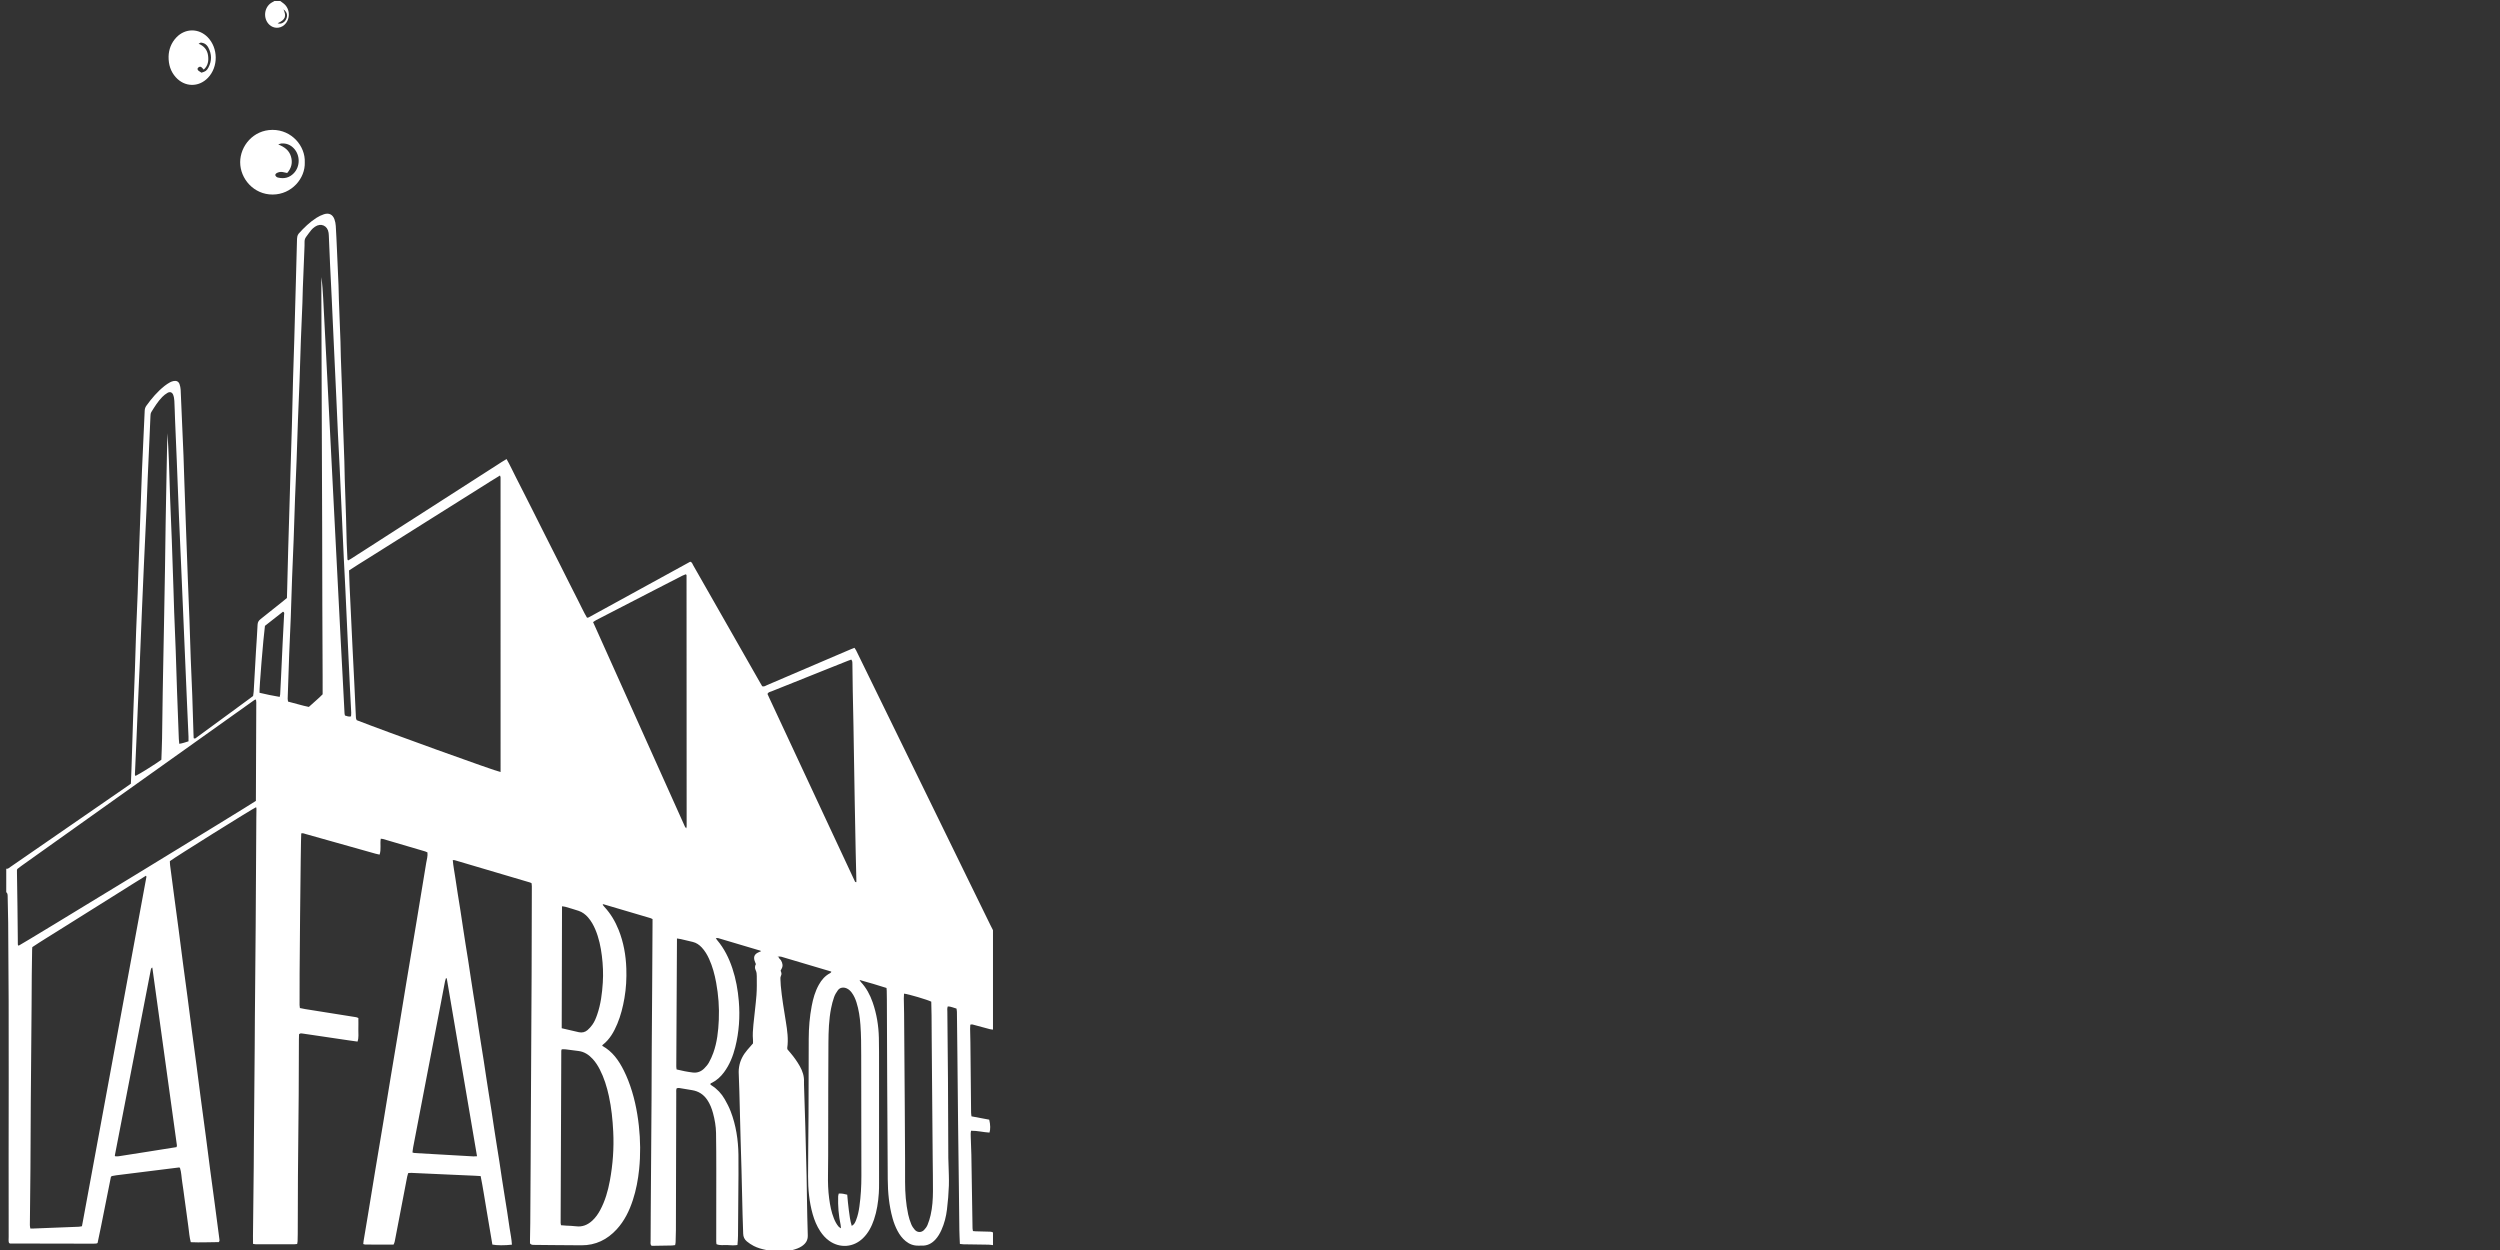 <?xml version="1.0" encoding="utf-8"?>
<!-- Generator: Adobe Illustrator 16.0.0, SVG Export Plug-In . SVG Version: 6.00 Build 0)  -->
<!DOCTYPE svg PUBLIC "-//W3C//DTD SVG 1.1//EN" "http://www.w3.org/Graphics/SVG/1.1/DTD/svg11.dtd">
<svg version="1.1" id="Layer_2" xmlns="http://www.w3.org/2000/svg" xmlns:xlink="http://www.w3.org/1999/xlink" x="0px" y="0px"
	 width="400px" height="200px" viewBox="0 0 400 200" enable-background="new 0 0 400 200" xml:space="preserve">
<rect x="0" y="0" width="400" height="200" fill="#333333" stroke="none"/>
<g>
	<path fill-rule="evenodd" clip-rule="evenodd" fill="#FFFFFF" d="M1,139.002c0.296,0.047,0.481-0.165,0.689-0.309
		c1.863-1.281,3.723-2.567,5.583-3.853c4.363-3.013,8.726-6.025,13.088-9.038c0.191-0.132,0.38-0.27,0.583-0.415
		c0.033-0.837,0.071-1.665,0.098-2.493c0.091-2.805,0.172-5.609,0.269-8.413c0.081-2.362,0.186-4.725,0.269-7.087
		c0.073-2.103,0.124-4.207,0.199-6.31c0.074-2.051,0.171-4.101,0.25-6.151c0.044-1.168,0.067-2.337,0.107-3.506
		c0.103-2.934,0.209-5.867,0.313-8.801c0.088-2.44,0.163-4.881,0.267-7.321c0.135-3.192,0.295-6.383,0.436-9.575
		c0.014-0.298,0.086-0.558,0.259-0.798c0.853-1.187,1.792-2.295,2.946-3.203c0.265-0.208,0.552-0.391,0.845-0.556
		c0.177-0.1,0.382-0.166,0.582-0.207c0.443-0.09,0.79,0.077,0.94,0.491c0.104,0.289,0.167,0.604,0.183,0.91
		c0.078,1.557,0.134,3.115,0.2,4.672c0.083,1.946,0.175,3.892,0.253,5.839c0.048,1.194,0.076,2.389,0.117,3.583
		c0.084,2.44,0.169,4.881,0.256,7.322c0.104,2.882,0.206,5.763,0.314,8.645c0.085,2.258,0.186,4.516,0.268,6.774
		c0.073,2.025,0.125,4.051,0.2,6.076c0.074,1.999,0.176,3.996,0.249,5.995c0.073,1.973,0.126,3.947,0.188,5.921
		c0.01,0.311,0.025,0.621,0.037,0.919c0.238,0.146,0.36-0.038,0.495-0.136c1.7-1.241,3.397-2.487,5.096-3.732
		c1.09-0.799,2.179-1.599,3.269-2.399c0.209-0.153,0.415-0.311,0.647-0.485c0.033-0.247,0.084-0.501,0.099-0.758
		c0.124-2.126,0.236-4.254,0.361-6.38c0.083-1.427,0.198-2.852,0.258-4.278c0.018-0.418,0.195-0.664,0.499-0.901
		c1.125-0.882,2.238-1.779,3.354-2.672c0.282-0.226,0.561-0.458,0.844-0.691c0.015-0.514,0.029-1.006,0.042-1.499
		c0.054-2.104,0.103-4.208,0.161-6.312c0.064-2.285,0.138-4.57,0.205-6.855c0.053-1.792,0.101-3.584,0.155-5.375
		c0.075-2.493,0.161-4.985,0.23-7.479c0.07-2.545,0.12-5.091,0.189-7.637c0.058-2.078,0.134-4.154,0.197-6.232
		c0.042-1.376,0.074-2.753,0.112-4.13c0.048-1.74,0.098-3.48,0.145-5.22c0.058-2.13,0.111-4.26,0.17-6.389
		c0.006-0.233,0.007-0.472,0.055-0.698c0.036-0.169,0.11-0.352,0.224-0.478c0.853-0.951,1.768-1.839,2.849-2.528
		c0.369-0.235,0.775-0.431,1.189-0.567c0.795-0.262,1.397,0.03,1.679,0.804c0.122,0.336,0.192,0.704,0.215,1.062
		c0.078,1.244,0.128,2.491,0.185,3.736c0.087,1.92,0.175,3.84,0.253,5.761c0.031,0.753,0.03,1.507,0.058,2.26
		c0.082,2.258,0.175,4.516,0.256,6.775c0.029,0.831,0.029,1.663,0.058,2.494c0.081,2.311,0.173,4.621,0.252,6.931
		c0.031,0.909,0.03,1.819,0.062,2.728c0.078,2.336,0.17,4.672,0.249,7.009c0.031,0.935,0.033,1.871,0.063,2.806
		c0.063,2.025,0.141,4.05,0.204,6.075c0.043,1.376,0.065,2.754,0.108,4.13c0.028,0.882,0.076,1.764,0.119,2.646
		c0.003,0.041,0.048,0.08,0.104,0.169c0.527-0.256,0.997-0.62,1.498-0.927c0.487-0.299,0.964-0.614,1.445-0.923
		c0.503-0.323,1.006-0.646,1.508-0.97c0.503-0.323,1.005-0.647,1.508-0.971s1.005-0.647,1.508-0.97
		c0.481-0.309,0.962-0.618,1.443-0.927c0.503-0.323,1.006-0.645,1.509-0.967c0.504-0.323,1.007-0.645,1.51-0.967
		c0.481-0.309,0.963-0.617,1.443-0.926c0.503-0.323,1.006-0.647,1.509-0.97c0.502-0.323,1.005-0.646,1.508-0.969
		c0.481-0.309,0.963-0.617,1.444-0.926c0.503-0.323,1.005-0.647,1.508-0.97s1.006-0.646,1.509-0.969
		c0.503-0.323,1.005-0.646,1.509-0.969c0.48-0.309,0.961-0.62,1.443-0.925c0.5-0.316,0.986-0.656,1.553-0.973
		c0.556,0.964,0.986,1.933,1.472,2.872c0.478,0.922,0.941,1.853,1.411,2.779c0.48,0.95,0.963,1.9,1.441,2.851
		c0.468,0.928,0.932,1.858,1.398,2.786c0.479,0.951,0.959,1.902,1.439,2.853c0.469,0.927,0.939,1.854,1.407,2.781
		c0.479,0.951,0.953,1.905,1.433,2.856c0.467,0.928,0.932,1.857,1.408,2.78c0.487,0.942,0.92,1.914,1.446,2.801
		c0.072,0.015,0.098,0.025,0.123,0.025c0.024,0,0.05-0.007,0.073-0.017c0.048-0.02,0.096-0.04,0.142-0.064
		c5.375-2.948,10.751-5.896,16.126-8.844c0.022-0.012,0.05-0.016,0.09-0.028c0.28,0.082,0.338,0.366,0.46,0.579
		c1.485,2.592,2.96,5.19,4.439,7.787c2.071,3.635,4.143,7.269,6.215,10.902c0.128,0.224,0.259,0.446,0.372,0.643
		c0.327,0.123,0.544-0.073,0.77-0.17c3.656-1.558,7.307-3.127,10.959-4.692c0.836-0.358,1.672-0.716,2.508-1.071
		c0.164-0.07,0.332-0.13,0.533-0.208c0.096,0.147,0.19,0.266,0.256,0.398c1.964,4.013,3.925,8.026,5.887,12.04
		c1.87,3.827,3.741,7.654,5.611,11.481c2.179,4.457,4.355,8.914,6.533,13.372c1.152,2.356,2.305,4.713,3.459,7.069
		c0.135,0.274,0.276,0.546,0.415,0.819c0,5.304,0,10.608,0,15.912c-0.178-0.026-0.359-0.038-0.532-0.084
		c-0.802-0.212-1.601-0.438-2.404-0.647c-0.213-0.056-0.433-0.161-0.691-0.059c-0.012,0.229-0.035,0.433-0.032,0.637
		c0.011,0.727,0.037,1.453,0.045,2.18c0.038,3.74,0.072,7.479,0.111,11.22c0.002,0.2,0.039,0.4,0.063,0.626
		c0.978,0.184,1.917,0.359,2.839,0.532c0.195,0.78,0.207,1.604,0.04,2.068c-0.976-0.052-1.934-0.309-2.947-0.296
		c-0.083,0.367-0.057,0.704-0.048,1.036c0.025,0.934,0.078,1.867,0.096,2.801c0.044,2.337,0.075,4.674,0.111,7.011
		c0.024,1.584,0.047,3.168,0.076,4.751c0.003,0.146,0.044,0.291,0.07,0.453c0.171,0.017,0.297,0.035,0.424,0.038
		c0.675,0.021,1.35,0.038,2.024,0.053c0.26,0.006,0.521-0.014,0.756,0.131c0,0.676,0,1.352,0,2.027
		c-0.229-0.025-0.46-0.068-0.69-0.073c-1.351-0.024-2.702-0.037-4.053-0.06c-0.174-0.003-0.348-0.036-0.555-0.059
		c-0.03-0.765-0.074-1.486-0.084-2.209c-0.032-2.287-0.049-4.573-0.076-6.86c-0.042-3.456-0.092-6.911-0.13-10.367
		c-0.041-3.664-0.072-7.328-0.109-10.992c-0.023-2.235-0.047-4.47-0.075-6.704c-0.003-0.175-0.044-0.349-0.066-0.523
		c-0.481-0.124-0.898-0.349-1.393-0.349c-0.125,0.291-0.074,0.578-0.071,0.855c0.029,3.56,0.074,7.12,0.098,10.681
		c0.027,4.236,0.036,8.473,0.056,12.71c0.002,0.337,0.025,0.675,0.032,1.012c0.024,1.143,0.097,2.287,0.057,3.428
		c-0.044,1.271-0.152,2.542-0.304,3.804c-0.137,1.135-0.416,2.245-0.891,3.297c-0.248,0.549-0.546,1.064-0.954,1.508
		c-0.591,0.643-1.305,1.019-2.202,0.979c-0.181-0.008-0.363,0.002-0.545,0.004c-0.76,0.013-1.426-0.24-2.011-0.718
		c-0.553-0.45-0.97-1.011-1.302-1.636c-0.343-0.645-0.603-1.322-0.798-2.025c-0.567-2.043-0.758-4.137-0.774-6.245
		c-0.043-5.172-0.063-10.345-0.088-15.517c-0.021-4.418-0.033-8.837-0.052-13.255c-0.002-0.468-0.012-0.936-0.021-1.403
		c-0.003-0.129-0.021-0.256-0.035-0.428c-1.401-0.458-2.815-0.859-4.326-1.284c0.109,0.165,0.15,0.253,0.214,0.32
		c0.888,0.946,1.481,2.066,1.902,3.279c0.636,1.83,0.942,3.724,0.988,5.656c0.035,1.507,0.026,3.015,0.027,4.522
		c0.004,6.238,0.005,12.477,0.003,18.715c0,0.545-0.002,1.092-0.04,1.636c-0.1,1.429-0.305,2.841-0.768,4.203
		c-0.38,1.119-0.904,2.152-1.767,2.989c-1.518,1.476-3.694,1.645-5.415,0.41c-0.578-0.414-1.04-0.936-1.429-1.528
		c-0.546-0.834-0.921-1.744-1.194-2.697c-0.569-1.989-0.746-4.034-0.747-6.09c-0.002-3.301,0.058-6.601,0.074-9.901
		c0.02-4.029,0.02-8.058,0.031-12.087c0.005-1.77,0.148-3.529,0.479-5.27c0.223-1.178,0.549-2.326,1.137-3.382
		c0.437-0.786,1.003-1.451,1.821-1.87c0.076-0.039,0.127-0.128,0.194-0.199c-0.065-0.046-0.085-0.066-0.108-0.073
		c-2.637-0.785-5.273-1.57-7.912-2.349c-0.142-0.041-0.303-0.02-0.455-0.027c-0.021-0.037-0.041-0.074-0.062-0.111
		c-0.02,0.028-0.039,0.057-0.059,0.084c0.044,0.005,0.088,0.009,0.131,0.014c-0.008,0.3,0.279,0.413,0.404,0.632
		c0.264,0.462,0.354,0.916,0.056,1.395c-0.053,0.085-0.089,0.181-0.124,0.254c0.135,0.295,0.205,0.555,0.042,0.844
		c-0.07,0.125-0.076,0.299-0.073,0.449c0.006,0.363,0.023,0.727,0.057,1.089c0.176,1.941,0.505,3.86,0.815,5.783
		c0.224,1.384,0.422,2.775,0.222,4.186c-0.011,0.072,0.02,0.151,0.031,0.23c0.17,0.199,0.339,0.396,0.505,0.594
		c0.553,0.658,1.052,1.354,1.474,2.104c0.441,0.784,0.715,1.611,0.669,2.525c-0.008,0.155-0.002,0.312,0.003,0.467
		c0.068,2.206,0.141,4.412,0.207,6.619c0.037,1.22,0.063,2.44,0.094,3.66c0.037,1.428,0.08,2.855,0.111,4.283
		c0.025,1.169,0.033,2.339,0.056,3.508c0.039,1.999,0.063,3.999,0.134,5.998c0.028,0.804-0.344,1.328-0.961,1.743
		c-0.437,0.294-0.93,0.456-1.433,0.595c-0.145,0.039-0.281,0.109-0.422,0.165c-1.144,0-2.288,0-3.432,0
		c-0.139-0.055-0.272-0.129-0.416-0.16c-0.688-0.147-1.369-0.324-1.993-0.65c-0.389-0.203-0.764-0.448-1.099-0.729
		c-0.367-0.309-0.57-0.72-0.579-1.229c-0.017-1.013-0.072-2.024-0.098-3.037c-0.062-2.416-0.111-4.832-0.173-7.248
		c-0.04-1.584-0.097-3.168-0.14-4.753c-0.07-2.598-0.132-5.195-0.203-7.792c-0.028-1.013-0.08-2.025-0.105-3.038
		c-0.007-0.282,0.026-0.569,0.071-0.85c0.165-1.031,0.649-1.91,1.318-2.695c0.303-0.355,0.614-0.703,0.9-1.031
		c0-0.22,0.015-0.401-0.002-0.58c-0.076-0.807-0.01-1.611,0.066-2.411c0.151-1.577,0.366-3.149,0.49-4.728
		c0.079-1.008,0.054-2.025,0.05-3.037c-0.002-0.307-0.022-0.648-0.156-0.911c-0.189-0.373-0.163-0.692,0.015-1.021
		c-0.081-0.213-0.171-0.402-0.228-0.602c-0.16-0.562,0.016-0.961,0.533-1.23c0.163-0.085,0.335-0.153,0.53-0.242
		c-0.075-0.049-0.095-0.069-0.118-0.076c-2.265-0.675-4.528-1.35-6.794-2.02c-0.078-0.022-0.173,0.012-0.341,0.026
		c0.108,0.151,0.161,0.236,0.225,0.313c1.125,1.33,1.879,2.862,2.428,4.501c0.571,1.707,0.884,3.467,1.033,5.262
		c0.206,2.483,0.039,4.935-0.567,7.349c-0.362,1.443-0.906,2.817-1.804,4.028c-0.519,0.7-1.139,1.277-1.922,1.676
		c-0.098,0.05-0.264,0.054-0.263,0.268c0.064,0.051,0.138,0.12,0.221,0.173c0.877,0.553,1.563,1.295,2.075,2.184
		c0.362,0.628,0.698,1.28,0.958,1.955c0.857,2.232,1.206,4.567,1.241,6.945c0.03,2.104-0.006,4.211-0.019,6.317
		c-0.013,2.209-0.03,4.419-0.051,6.629c-0.005,0.487-0.038,0.974-0.09,1.489c-0.589,0.099-1.134,0.029-1.671,0.006
		c-0.558-0.024-1.138,0.102-1.686-0.144c-0.014-0.154-0.036-0.283-0.036-0.411c0.002-3.796,0.011-7.592,0.009-11.388
		c-0.002-2.001-0.004-4.003-0.039-6.004c-0.02-1.067-0.206-2.121-0.482-3.152c-0.202-0.755-0.486-1.479-0.928-2.134
		c-0.586-0.866-1.39-1.383-2.421-1.551c-0.563-0.091-1.126-0.195-1.69-0.282c-0.251-0.039-0.507-0.123-0.778-0.009
		c-0.105,0.245-0.066,0.508-0.067,0.764c-0.012,3.588-0.021,7.176-0.029,10.764c-0.009,3.718-0.014,7.436-0.026,11.154
		c-0.002,0.649-0.025,1.299-0.049,1.948c-0.005,0.146-0.049,0.292-0.077,0.457c-0.191,0.022-0.344,0.055-0.496,0.058
		c-1.065,0.021-2.13,0.038-3.195,0.053c-0.045,0-0.09-0.041-0.152-0.071c-0.143-0.226-0.081-0.491-0.08-0.744
		c0.002-1.586,0.013-3.171,0.023-4.757c0.042-5.979,0.088-11.959,0.127-17.938c0.017-2.626,0.016-5.252,0.031-7.878
		c0.019-3.301,0.048-6.603,0.068-9.904c0.022-3.432,0.04-6.863,0.059-10.295c0.002-0.231,0-0.463,0-0.695
		c-0.133-0.062-0.221-0.116-0.316-0.145c-2.514-0.745-5.029-1.486-7.544-2.228c-0.021-0.007-0.052,0.003-0.073,0.014
		c-0.016,0.008-0.024,0.029-0.036,0.045c0.009,0.024,0.011,0.054,0.026,0.072c0.08,0.102,0.158,0.205,0.246,0.301
		c1.003,1.081,1.736,2.327,2.28,3.692c0.788,1.978,1.151,4.042,1.224,6.16c0.054,1.587-0.029,3.168-0.302,4.737
		c-0.245,1.413-0.588,2.797-1.142,4.12c-0.537,1.281-1.205,2.479-2.33,3.355c-0.037,0.029-0.049,0.09-0.085,0.159
		c1.646,0.893,2.659,2.349,3.47,3.976c0.254,0.511,0.486,1.035,0.694,1.566c0.915,2.338,1.429,4.774,1.701,7.262
		c0.253,2.304,0.279,4.613,0.046,6.925c-0.171,1.687-0.482,3.343-1.008,4.953c-0.563,1.719-1.345,3.328-2.58,4.674
		c-1.513,1.65-3.369,2.572-5.642,2.56c-1.586-0.01-3.172-0.022-4.757-0.035c-0.937-0.008-1.872-0.016-2.808-0.029
		c-0.229-0.003-0.471,0.019-0.671-0.238c0-0.17-0.002-0.377,0.001-0.583c0.015-0.884,0.038-1.768,0.044-2.651
		c0.023-3.25,0.041-6.499,0.06-9.749c0.01-1.872,0.015-3.743,0.025-5.615c0.043-8.111,0.091-16.223,0.129-24.334
		c0.021-4.731,0.027-9.464,0.037-14.195c0.001-0.176-0.032-0.351-0.048-0.513c-0.108-0.049-0.176-0.089-0.248-0.11
		c-4.009-1.188-8.017-2.374-12.026-3.558c-0.087-0.025-0.185-0.015-0.326-0.024c0.075,0.967,0.264,1.854,0.392,2.747
		c0.126,0.874,0.262,1.747,0.398,2.619c0.141,0.898,0.292,1.795,0.432,2.693c0.141,0.898,0.271,1.798,0.406,2.696
		c0.137,0.899,0.273,1.798,0.415,2.696c0.138,0.872,0.285,1.742,0.421,2.615c0.14,0.898,0.27,1.798,0.406,2.697
		c0.137,0.898,0.274,1.797,0.416,2.695c0.142,0.897,0.293,1.794,0.432,2.692c0.135,0.873,0.258,1.747,0.391,2.62
		c0.138,0.899,0.279,1.797,0.422,2.694c0.142,0.898,0.29,1.795,0.429,2.693c0.14,0.898,0.27,1.799,0.406,2.697
		c0.134,0.873,0.27,1.745,0.407,2.618c0.142,0.897,0.291,1.795,0.43,2.693s0.266,1.799,0.403,2.697
		c0.137,0.898,0.278,1.797,0.42,2.694c0.138,0.872,0.283,1.743,0.418,2.616c0.138,0.898,0.265,1.799,0.402,2.697
		c0.137,0.898,0.281,1.797,0.423,2.694c0.143,0.897,0.291,1.795,0.43,2.693c0.135,0.873,0.255,1.747,0.389,2.62
		c0.136,0.885,0.324,1.764,0.374,2.658c-1.091,0.132-2.472,0.129-3.128-0.015c-0.303-1.789-0.599-3.604-0.913-5.418
		c-0.319-1.835-0.584-3.682-0.962-5.541c-0.345-0.021-0.652-0.043-0.96-0.058c-1.35-0.061-2.699-0.116-4.049-0.178
		c-2.024-0.092-4.049-0.188-6.074-0.275c-0.174-0.008-0.35,0.025-0.519,0.04c-0.06,0.214-0.12,0.387-0.154,0.564
		c-0.639,3.314-1.275,6.631-1.91,9.946c-0.058,0.301-0.093,0.608-0.271,0.922c-1.51,0-3.015,0.001-4.52-0.003
		c-0.096-0.001-0.191-0.047-0.326-0.083c0.018-0.173,0.025-0.325,0.05-0.474c0.23-1.384,0.467-2.766,0.694-4.149
		c0.389-2.357,0.769-4.717,1.159-7.074c0.441-2.664,0.896-5.327,1.337-7.992c0.391-2.357,0.769-4.717,1.159-7.074
		c0.39-2.357,0.791-4.713,1.182-7.07c0.44-2.664,0.87-5.331,1.312-7.996c0.544-3.279,1.098-6.558,1.645-9.837
		c0.516-3.1,1.036-6.199,1.532-9.302c0.089-0.556,0.277-1.107,0.2-1.698c-0.134-0.059-0.247-0.121-0.368-0.157
		c-2.241-0.663-4.483-1.323-6.726-1.98c-0.113-0.033-0.236-0.031-0.373-0.048c-0.142,0.854,0.096,1.696-0.188,2.544
		c-0.231-0.053-0.431-0.089-0.625-0.143c-0.751-0.209-1.5-0.423-2.249-0.634c-2.975-0.838-5.948-1.676-8.923-2.511
		c-0.241-0.067-0.479-0.19-0.74-0.108c-0.08,0.648-0.321,25.346-0.268,27.463c0.004,0.152,0.032,0.304,0.052,0.478
		c0.299,0.06,0.575,0.124,0.855,0.169c2.719,0.434,5.438,0.863,8.156,1.299c0.121,0.02,0.234,0.088,0.347,0.133
		c0,0.652,0.015,1.273-0.004,1.894c-0.019,0.608,0.098,1.23-0.133,1.874c-0.489-0.068-0.95-0.13-1.41-0.197
		c-1.619-0.239-3.237-0.479-4.856-0.719c-0.822-0.122-1.644-0.252-2.467-0.363c-0.193-0.026-0.409-0.104-0.623,0.103
		c-0.007,0.251-0.021,0.533-0.022,0.816c-0.012,2.964-0.012,5.928-0.034,8.892c-0.032,4.314-0.089,8.63-0.12,12.945
		c-0.022,3.094-0.021,6.188-0.032,9.281c-0.001,0.39-0.008,0.78-0.024,1.17c-0.006,0.148-0.045,0.295-0.071,0.457
		c-0.187,0.019-0.339,0.046-0.491,0.046c-2.028,0.003-4.057,0.003-6.084-0.002c-0.146,0-0.294-0.037-0.485-0.064
		c-0.004-0.454-0.014-0.866-0.009-1.277c0.039-3.69,0.084-7.382,0.122-11.073c0.015-1.43,0.016-2.859,0.028-4.289
		c0.041-4.939,0.086-9.878,0.127-14.816c0.014-1.612,0.016-3.225,0.029-4.836c0.041-4.835,0.091-9.67,0.126-14.505
		c0.04-5.771,0.068-11.543,0.104-17.314c0.003-0.493,0.02-0.987,0.022-1.48c0.001-0.09-0.033-0.18-0.054-0.279
		c-0.586,0.244-13.144,8.103-13.8,8.631c0.011,0.208,0.007,0.441,0.037,0.67c0.22,1.7,0.444,3.4,0.671,5.1
		c0.233,1.751,0.473,3.501,0.703,5.253c0.233,1.777,0.454,3.556,0.688,5.333s0.481,3.553,0.715,5.329
		c0.234,1.777,0.455,3.557,0.688,5.334c0.233,1.776,0.48,3.552,0.715,5.329c0.233,1.777,0.455,3.556,0.689,5.333
		c0.285,2.163,0.583,4.325,0.868,6.488c0.234,1.777,0.453,3.557,0.688,5.333c0.234,1.777,0.481,3.553,0.718,5.329
		c0.25,1.88,0.494,3.761,0.741,5.641c0.02,0.149,0.071,0.303-0.102,0.483c-1.453,0.004-2.952,0.086-4.475,0.014
		c-0.218-0.813-0.271-1.614-0.377-2.407c-0.105-0.798-0.216-1.596-0.324-2.394c-0.109-0.798-0.219-1.596-0.328-2.394
		c-0.11-0.798-0.206-1.598-0.336-2.393c-0.127-0.782-0.132-1.589-0.365-2.309c-0.089-0.043-0.114-0.065-0.136-0.063
		c-3.352,0.417-6.702,0.834-10.053,1.254c-0.231,0.029-0.46,0.079-0.689,0.121c-0.024,0.005-0.051,0.017-0.07,0.032
		c-0.021,0.015-0.034,0.039-0.105,0.124c-0.339,1.707-0.681,3.489-1.05,5.267c-0.368,1.775-0.687,3.562-1.08,5.296
		c-0.105,0.043-0.152,0.074-0.201,0.079c-0.155,0.014-0.312,0.023-0.467,0.023c-4.445-0.008-8.891-0.017-13.336-0.026
		c-0.024,0-0.053-0.007-0.074-0.021c-0.021-0.013-0.036-0.036-0.11-0.115c-0.079-0.258-0.036-0.597-0.036-0.928
		c-0.043-16.743,0.085-33.486-0.077-50.229c-0.014-1.429-0.057-2.858-0.085-4.287c-0.005-0.237-0.017-0.471-0.227-0.634
		C1,141.498,1,140.25,1,139.002z M80.092,123.527c0-15.759,0-31.456-0.003-47.152c0-0.068-0.039-0.135-0.089-0.295
		c-1.057,0.625-2.047,1.273-3.051,1.9c-0.991,0.619-1.979,1.244-2.969,1.866c-1.012,0.636-2.023,1.272-3.035,1.908
		s-2.024,1.271-3.036,1.908c-1.011,0.636-2.022,1.273-3.033,1.91c-0.99,0.623-1.979,1.245-2.969,1.867
		c-1.012,0.636-2.025,1.27-3.034,1.909c-1.006,0.638-2.029,1.249-3.026,1.922c0.027,0.816,0.046,1.593,0.082,2.37
		c0.151,3.269,0.308,6.537,0.466,9.806c0.094,1.945,0.198,3.891,0.293,5.836c0.085,1.738,0.162,3.476,0.244,5.214
		c0.012,0.257-0.006,0.521,0.157,0.737C61.625,117.011,79.254,123.379,80.092,123.527z M23.36,140.112
		c-1.533,0.936-3.04,1.9-4.557,2.848c-1.521,0.949-3.037,1.905-4.556,2.857c-1.52,0.952-3.042,1.898-4.557,2.857
		c-1.511,0.956-3.045,1.875-4.521,2.865c-0.013,0.175-0.028,0.304-0.03,0.432c-0.021,1.352-0.044,2.702-0.057,4.054
		c-0.015,1.611-0.016,3.223-0.028,4.834c-0.041,5.094-0.09,10.188-0.127,15.281c-0.025,3.612-0.029,7.225-0.056,10.838
		c-0.022,3.014-0.064,6.028-0.092,9.043c-0.002,0.17,0.047,0.341,0.075,0.541c0.228,0,0.407,0.005,0.587-0.002
		c0.598-0.021,1.194-0.049,1.791-0.072c1.791-0.069,3.582-0.136,5.373-0.209c0.172-0.007,0.343-0.056,0.506-0.084
		c0.048-0.252,0.087-0.455,0.125-0.659c3.396-18.408,6.792-36.816,10.188-55.225c0.005-0.024-0.003-0.052-0.01-0.076
		C23.408,140.213,23.396,140.192,23.36,140.112z M40.957,111.918c-0.143,0.041-0.197,0.042-0.235,0.069
		c-12.43,8.847-24.858,17.696-37.286,26.546c-0.211,0.15-0.414,0.313-0.62,0.47c-0.021,0.016-0.038,0.036-0.052,0.059
		c-0.013,0.021-0.018,0.047-0.05,0.138c0,0.088-0.002,0.244,0,0.399c0.026,1.793,0.057,3.586,0.079,5.379
		c0.021,1.664,0.036,3.327,0.053,4.99c0.003,0.339-0.002,0.677,0.006,1.015c0.003,0.121-0.021,0.266,0.139,0.323
		c0.559-0.242,36.797-22.356,37.952-23.163c0.021-5.249,0.044-10.524,0.063-15.8C41.007,112.217,40.978,112.091,40.957,111.918z
		 M56.163,114.616c0.012-0.202,0.041-0.406,0.031-0.608c-0.064-1.323-0.141-2.646-0.205-3.969c-0.107-2.231-0.21-4.463-0.313-6.694
		c-0.138-2.984-0.271-5.969-0.411-8.953c-0.081-1.712-0.178-3.424-0.26-5.136c-0.093-1.946-0.177-3.893-0.265-5.839
		c-0.129-2.829-0.254-5.658-0.388-8.486c-0.088-1.842-0.194-3.684-0.282-5.526c-0.095-1.972-0.176-3.944-0.267-5.917
		c-0.102-2.232-0.209-4.463-0.312-6.695c-0.139-2.984-0.271-5.969-0.412-8.953c-0.086-1.842-0.185-3.684-0.27-5.526
		c-0.072-1.557-0.133-3.115-0.2-4.672c-0.006-0.129-0.018-0.259-0.035-0.388c-0.153-1.155-1.229-1.634-2.19-0.969
		c-0.211,0.146-0.415,0.319-0.578,0.517c-0.298,0.359-0.563,0.745-0.841,1.121c-0.177,0.239-0.243,0.504-0.236,0.804
		c0.01,0.389-0.01,0.779-0.025,1.169c-0.083,2.076-0.172,4.152-0.252,6.229c-0.03,0.779-0.035,1.559-0.065,2.338
		c-0.078,1.973-0.173,3.945-0.245,5.917c-0.081,2.207-0.136,4.415-0.216,6.621c-0.076,2.077-0.178,4.152-0.254,6.229
		c-0.08,2.155-0.138,4.311-0.218,6.466c-0.075,2.024-0.175,4.048-0.249,6.073c-0.081,2.181-0.139,4.363-0.22,6.544
		c-0.075,2.024-0.174,4.048-0.249,6.073c-0.079,2.155-0.135,4.311-0.216,6.465c-0.073,1.947-0.176,3.893-0.25,5.839
		c-0.091,2.362-0.166,4.726-0.242,7.088c-0.005,0.147,0.038,0.297,0.063,0.477c1.129,0.278,2.209,0.631,3.323,0.854
		c0.765-0.713,1.557-1.344,2.207-2.021c0-0.96,0.003-1.843-0.001-2.726c-0.015-3.795-0.035-7.591-0.047-11.386
		c-0.013-4.108-0.013-8.215-0.026-12.323c-0.024-7.513-0.056-15.025-0.081-22.539c-0.019-5.329-0.034-10.658-0.05-15.987
		c-0.002-0.598,0-1.195,0-1.793c0.159,1.131,0.235,2.265,0.295,3.399c0.163,3.087,0.319,6.174,0.478,9.262
		c0.155,3.035,0.309,6.071,0.464,9.106c0.156,3.061,0.313,6.122,0.47,9.184c0.155,3.035,0.31,6.071,0.465,9.106
		c0.156,3.062,0.313,6.123,0.47,9.184c0.156,3.061,0.312,6.123,0.471,9.184c0.09,1.738,0.187,3.476,0.277,5.214
		c0.107,2.05,0.211,4.099,0.319,6.148c0.007,0.123,0.046,0.244,0.07,0.363C55.521,114.57,55.803,114.722,56.163,114.616z
		 M109.8,132.539c0.038-0.198,0.063-0.269,0.063-0.34c-0.004-13.385-0.01-26.769-0.017-40.152c0-0.025-0.007-0.054-0.021-0.075
		c-0.012-0.019-0.037-0.03-0.109-0.085c-0.151,0.062-0.341,0.125-0.516,0.214c-1.503,0.769-3.004,1.54-4.505,2.313
		c-3.093,1.594-6.186,3.188-9.277,4.786c-0.175,0.091-0.334,0.213-0.525,0.337c4.911,10.938,9.802,21.831,14.694,32.722
		C109.618,132.326,109.678,132.379,109.8,132.539z M30.162,118.61c0-0.284,0.009-0.515-0.001-0.744
		c-0.073-1.688-0.152-3.374-0.226-5.061c-0.105-2.439-0.209-4.879-0.313-7.318c-0.104-2.439-0.208-4.879-0.312-7.319
		c-0.104-2.44-0.206-4.879-0.313-7.319c-0.117-2.699-0.245-5.397-0.356-8.097c-0.127-3.063-0.238-6.126-0.362-9.189
		c-0.089-2.206-0.188-4.412-0.278-6.618c-0.037-0.934-0.051-1.87-0.104-2.803c-0.019-0.332-0.072-0.676-0.193-0.982
		c-0.16-0.406-0.512-0.526-0.892-0.309c-0.311,0.177-0.604,0.408-0.854,0.665c-0.693,0.711-1.214,1.553-1.734,2.394
		c-0.132,0.214-0.142,0.44-0.152,0.673c-0.053,1.194-0.102,2.388-0.155,3.582c-0.094,2.102-0.194,4.203-0.283,6.305
		c-0.073,1.739-0.124,3.479-0.201,5.218c-0.13,2.906-0.276,5.812-0.409,8.718c-0.108,2.387-0.211,4.775-0.311,7.163
		c-0.122,2.933-0.235,5.866-0.358,8.799c-0.089,2.102-0.191,4.203-0.283,6.306c-0.084,1.92-0.158,3.841-0.241,5.762
		c-0.074,1.713-0.156,3.425-0.229,5.138c-0.008,0.191-0.059,0.4,0.074,0.578c0.598-0.271,3.458-2.063,4.144-2.596
		c0.037-1.112,0.091-2.254,0.111-3.395c0.044-2.443,0.069-4.886,0.105-7.328c0.018-1.169,0.042-2.339,0.064-3.508
		c0.048-2.546,0.099-5.092,0.146-7.638c0.054-2.884,0.107-5.768,0.154-8.652c0.039-2.443,0.067-4.885,0.104-7.328
		c0.018-1.169,0.041-2.338,0.063-3.507c0.05-2.624,0.098-5.248,0.15-7.872c0.02-1.005,0.051-2.01,0.076-3.015
		c0.095,1.453,0.176,2.905,0.23,4.358c0.076,2.025,0.124,4.051,0.198,6.076c0.083,2.258,0.188,4.516,0.271,6.774
		c0.096,2.623,0.18,5.245,0.267,7.867c0.038,1.168,0.065,2.337,0.109,3.506c0.079,2.076,0.174,4.152,0.249,6.229
		c0.079,2.207,0.137,4.414,0.215,6.621c0.087,2.492,0.185,4.984,0.281,7.476c0.01,0.251,0.043,0.501,0.069,0.787
		C29.201,118.937,29.635,118.777,30.162,118.61z M136.204,105.532c-0.192,0.069-0.364,0.126-0.532,0.192
		c-1.085,0.431-2.17,0.863-3.254,1.297c-2.988,1.194-5.977,2.388-8.961,3.589c-0.229,0.092-0.52,0.107-0.658,0.426
		c0.097,0.213,0.2,0.449,0.309,0.683c3.137,6.726,6.273,13.452,9.412,20.178c1.393,2.987,2.79,5.972,4.186,8.957
		c0.062,0.132,0.079,0.309,0.313,0.295c0-0.102,0.002-0.203,0-0.304c-0.037-1.505-0.079-3.01-0.109-4.516
		c-0.056-2.726-0.108-5.451-0.156-8.178c-0.056-3.167-0.105-6.335-0.158-9.502c-0.014-0.856-0.024-1.714-0.041-2.57
		c-0.037-1.844-0.081-3.687-0.113-5.529c-0.024-1.428-0.034-2.856-0.056-4.285C136.382,106.036,136.418,105.795,136.204,105.532z
		 M89.765,196.036c0.312,0.025,0.566,0.049,0.822,0.065c0.519,0.033,1.041,0.031,1.554,0.102c1.038,0.142,1.886-0.221,2.629-0.904
		c0.521-0.48,0.922-1.053,1.256-1.676c0.795-1.48,1.25-3.074,1.553-4.714c0.478-2.589,0.668-5.197,0.538-7.831
		c-0.095-1.923-0.286-3.831-0.698-5.714c-0.322-1.476-0.763-2.912-1.456-4.261c-0.311-0.604-0.675-1.173-1.135-1.673
		c-0.612-0.665-1.334-1.151-2.26-1.27c-0.695-0.088-1.39-0.186-2.085-0.267c-0.199-0.023-0.403-0.003-0.608-0.003
		c-0.029,0.097-0.069,0.17-0.069,0.243c-0.038,9.172-0.072,18.345-0.105,27.518C89.699,195.754,89.732,195.854,89.765,196.036z
		 M136.281,196.146c0.43-0.241,0.553-0.59,0.686-0.921c0.281-0.702,0.434-1.441,0.537-2.188c0.226-1.623,0.32-3.256,0.317-4.896
		c-0.015-6.421-0.023-12.842-0.029-19.263c-0.002-1.638-0.007-3.274-0.125-4.908c-0.088-1.221-0.261-2.428-0.633-3.598
		c-0.175-0.546-0.402-1.069-0.747-1.535c-0.221-0.297-0.479-0.548-0.821-0.698c-0.446-0.195-1.045-0.197-1.405,0.302
		c-0.24,0.333-0.466,0.697-0.602,1.082c-0.207,0.584-0.365,1.191-0.484,1.801c-0.356,1.818-0.413,3.666-0.427,5.509
		c-0.036,4.965-0.026,9.931-0.038,14.896c-0.004,2.08,0.006,4.159-0.031,6.238c-0.022,1.276,0.019,2.545,0.188,3.809
		c0.144,1.083,0.346,2.153,0.757,3.174c0.195,0.485,0.43,0.947,0.78,1.34c0.073,0.082,0.188,0.129,0.358,0.241
		c-0.028-0.249-0.034-0.403-0.065-0.552c-0.322-1.507-0.44-3.031-0.392-4.569c0.004-0.144,0.061-0.286,0.095-0.439
		c0.489-0.04,0.912,0.067,1.356,0.178c0.083,0.837,0.136,1.666,0.257,2.484C135.933,194.448,136.003,195.278,136.281,196.146z
		 M144.644,158.981c-0.015,0.29-0.037,0.521-0.034,0.75c0.01,0.806,0.038,1.61,0.045,2.416c0.038,4.887,0.073,9.772,0.107,14.659
		c0.02,2.885,0.035,5.771,0.049,8.655c0.006,1.222-0.002,2.443,0.002,3.666c0.005,1.744,0.129,3.479,0.498,5.188
		c0.113,0.53,0.282,1.055,0.487,1.557c0.135,0.329,0.344,0.646,0.584,0.91c0.403,0.441,1.036,0.451,1.457,0.026
		c0.232-0.234,0.443-0.522,0.568-0.825c0.206-0.502,0.368-1.027,0.489-1.556c0.294-1.271,0.372-2.571,0.378-3.87
		c0.008-1.716-0.026-3.431-0.042-5.146c-0.036-4.236-0.072-8.473-0.107-12.709c-0.019-2.157-0.034-4.314-0.051-6.472
		c-0.009-1.247-0.012-2.495-0.024-3.742c-0.008-0.75-0.03-1.499-0.046-2.222C148.403,159.956,145.365,159.057,144.644,158.981z
		 M24.372,154.809c-0.06,0.028-0.086,0.036-0.106,0.052c-0.02,0.015-0.033,0.038-0.047,0.059c-0.014,0.022-0.026,0.045-0.035,0.069
		c-0.019,0.049-0.04,0.097-0.05,0.147c-1.919,9.907-3.838,19.815-5.756,29.724c-0.005,0.025-0.007,0.055,0.003,0.077
		c0.009,0.021,0.034,0.034,0.075,0.072c0.154,0,0.336,0.024,0.509-0.004c3.094-0.503,6.197-0.948,9.279-1.465
		c0.03-0.125,0.071-0.201,0.063-0.271C26.998,173.786,25.686,164.304,24.372,154.809z M76.324,184.999
		c-1.62-9.522-3.227-18.967-4.834-28.411c-0.004-0.024-0.018-0.053-0.036-0.067c-0.012-0.01-0.04,0-0.11,0.005
		c-0.044,0.15-0.106,0.314-0.14,0.485c-0.231,1.197-0.454,2.397-0.685,3.596c-0.706,3.672-1.415,7.343-2.121,11.014
		c-0.766,3.978-1.529,7.955-2.29,11.934c-0.053,0.273-0.075,0.552-0.114,0.844c0.152,0.038,0.249,0.08,0.348,0.086
		c3.138,0.182,6.275,0.361,9.413,0.539C75.907,185.03,76.062,185.011,76.324,184.999z M108.255,171.111
		c0.867,0.211,1.729,0.389,2.603,0.493c0.715,0.086,1.337-0.164,1.836-0.674c0.271-0.276,0.537-0.575,0.723-0.909
		c0.276-0.496,0.515-1.021,0.708-1.555c0.614-1.703,0.802-3.487,0.883-5.278c0.09-2.004-0.061-3.996-0.424-5.97
		c-0.241-1.306-0.58-2.583-1.131-3.795c-0.302-0.666-0.671-1.291-1.173-1.828c-0.397-0.425-0.86-0.749-1.437-0.887
		c-0.63-0.15-1.259-0.303-1.891-0.448c-0.19-0.044-0.387-0.065-0.638-0.106c-0.037,6.861-0.075,13.663-0.109,20.466
		C108.204,170.772,108.235,170.925,108.255,171.111z M89.873,164.518c0.974,0.226,1.855,0.434,2.738,0.634
		c0.516,0.116,0.996,0,1.389-0.335c0.293-0.25,0.552-0.55,0.778-0.862c0.352-0.486,0.571-1.046,0.768-1.611
		c0.577-1.66,0.79-3.384,0.902-5.124c0.092-1.43,0.027-2.858-0.148-4.278c-0.179-1.446-0.476-2.867-1.046-4.22
		c-0.295-0.698-0.66-1.354-1.158-1.929c-0.416-0.479-0.912-0.856-1.517-1.058c-0.689-0.229-1.388-0.432-2.085-0.636
		c-0.164-0.049-0.341-0.057-0.571-0.093C89.906,151.52,89.89,157.983,89.873,164.518z M44.751,111.503
		c0.039-0.201,0.071-0.3,0.076-0.401c0.05-0.933,0.097-1.865,0.141-2.798c0.087-1.84,0.169-3.681,0.259-5.521
		c0.073-1.478,0.158-2.954,0.228-4.431c0.007-0.159,0.102-0.37-0.179-0.479c-0.964,0.756-1.942,1.524-2.885,2.264
		c-0.262,1.945-0.92,10.017-0.869,10.709C42.558,111.106,43.62,111.299,44.751,111.503z"/>
	<path fill-rule="evenodd" clip-rule="evenodd" fill="#FFFFFF" d="M44.838,0.156c0.182,0.135,0.366,0.268,0.545,0.407
		c1.066,0.835,1.116,2.528,0.102,3.429c-0.7,0.621-1.719,0.601-2.4-0.049c-0.999-0.954-0.858-2.697,0.284-3.47
		c0.171-0.116,0.355-0.211,0.533-0.316C44.214,0.156,44.525,0.156,44.838,0.156z M45.353,1.497c0.503,1.114,0.329,1.642-0.93,2.226
		c0.313,0.116,0.583,0.06,0.838-0.083c0.257-0.144,0.435-0.36,0.548-0.634C46.055,2.409,45.906,1.907,45.353,1.497z"/>
	<path fill-rule="evenodd" clip-rule="evenodd" fill="#FFFFFF" d="M48.764,25.974c0.099,2.549-2.082,5.141-5.136,5.153
		c-3.021,0.011-5.21-2.525-5.2-5.191c0.01-2.561,2.077-5.14,5.16-5.155C46.682,20.766,48.877,23.387,48.764,25.974z M44.517,23.113
		c1.012,0.4,1.735,0.94,2.031,1.904c0.308,1.002,0.089,1.878-0.598,2.664c-0.269-0.058-0.493-0.112-0.72-0.153
		c-0.345-0.063-0.675,0.009-0.976,0.173c-0.098,0.053-0.202,0.192-0.206,0.295c-0.002,0.102,0.104,0.224,0.191,0.305
		c0.07,0.065,0.183,0.096,0.282,0.119c0.961,0.224,1.807,0.006,2.492-0.709c1.035-1.081,1.032-2.87,0.009-3.965
		c-0.548-0.586-1.227-0.852-2.027-0.786C44.877,22.968,44.763,23.031,44.517,23.113z"/>
	<path fill-rule="evenodd" clip-rule="evenodd" fill="#FFFFFF" d="M26.972,9.059c0.027-1.133,0.417-2.206,1.265-3.09
		c1.404-1.463,3.57-1.469,4.987-0.02c1.702,1.742,1.731,4.74,0.048,6.5c-1.501,1.567-3.737,1.486-5.15-0.093
		C27.306,11.445,26.959,10.354,26.972,9.059z M32.232,11.628c0.637-0.18,0.85-0.317,1.119-0.829c0.56-1.065,0.541-2.136-0.024-3.196
		c-0.149-0.28-0.361-0.511-0.648-0.651c-0.136-0.066-0.293-0.094-0.443-0.125c-0.131-0.026-0.133-0.017-0.459,0.17
		c0.841,0.346,1.375,0.95,1.507,1.838c0.129,0.865,0.01,1.68-0.688,2.303c-0.151-0.16-0.254-0.313-0.396-0.408
		c-0.177-0.118-0.404-0.036-0.541,0.151c-0.104,0.142-0.055,0.318,0.14,0.462C31.915,11.43,32.041,11.504,32.232,11.628z"/>
</g>
</svg>
